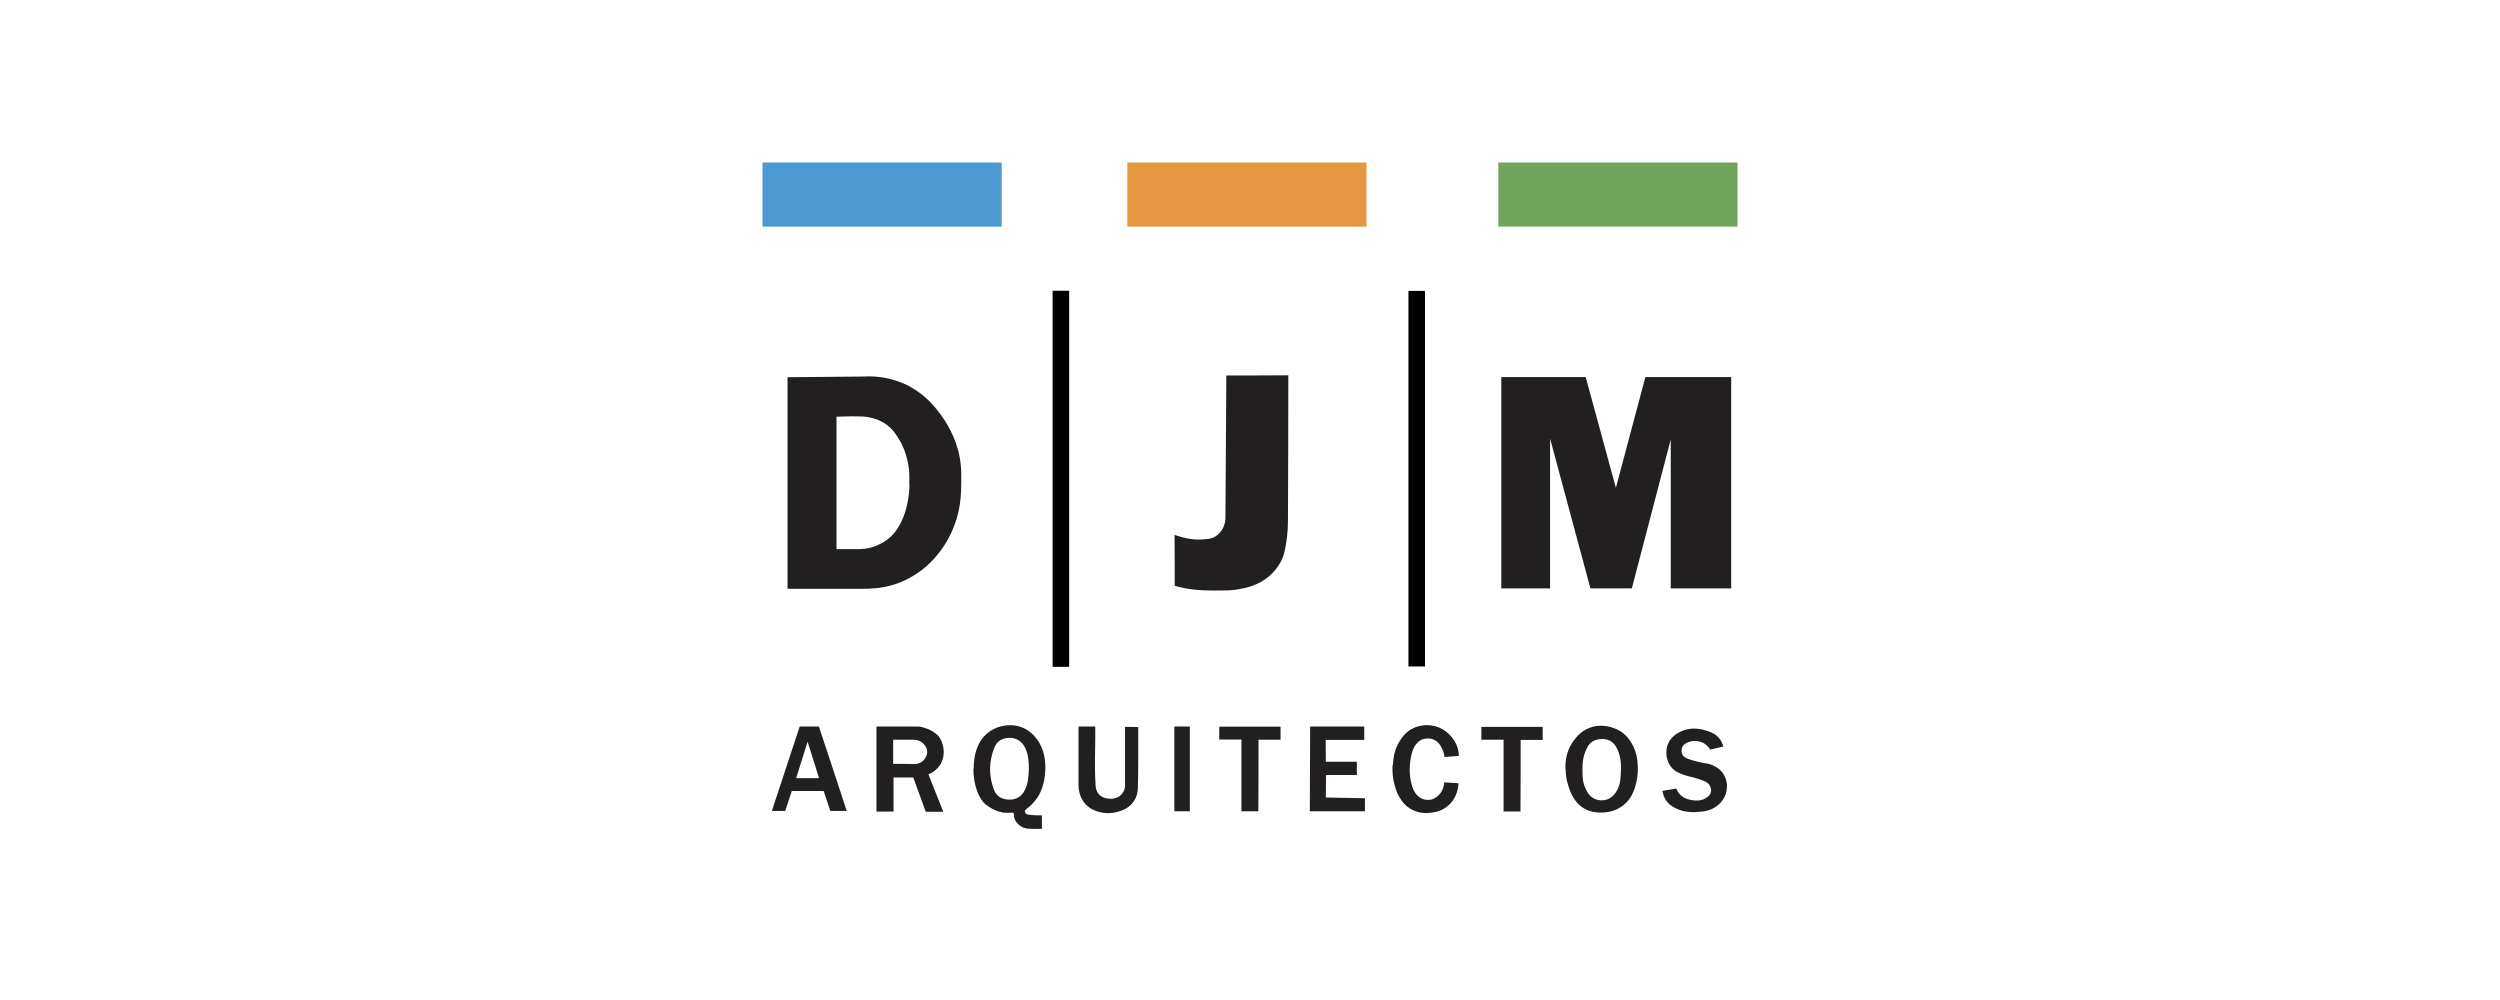 <svg width="200" height="80" viewBox="0 0 200 80" fill="none" xmlns="http://www.w3.org/2000/svg">
<path d="M61.748 64.873C62.495 62.618 63.228 60.377 63.975 58.122C64.482 58.122 65.004 58.122 65.511 58.122C66.258 60.377 67.005 62.618 67.738 64.873C67.301 64.873 66.864 64.873 66.427 64.873C66.244 64.337 66.075 63.816 65.892 63.28C65.046 63.28 64.186 63.28 63.341 63.28C63.172 63.816 62.989 64.337 62.819 64.873C62.467 64.873 62.101 64.873 61.748 64.873ZM64.609 59.334C64.299 60.307 64.003 61.279 63.693 62.251C64.299 62.251 64.919 62.251 65.525 62.251C65.215 61.279 64.919 60.307 64.609 59.334Z" fill="#221F20"/>
<path d="M76.616 35.914C76.517 35.547 76.165 34.406 75.263 33.18C74.826 32.588 74.065 31.601 72.712 30.883C71.247 30.122 69.852 30.079 69.119 30.122C67.076 30.136 65.046 30.164 63.003 30.178C63.003 35.815 63.003 41.466 63.003 47.103C66.075 47.103 68.302 47.103 69.105 47.103C69.232 47.103 69.57 47.103 70.021 47.06C70.133 47.06 70.711 46.99 71.289 46.835C72.402 46.539 73.276 45.947 73.699 45.637C73.938 45.454 74.784 44.806 75.531 43.65C75.756 43.312 76.193 42.579 76.517 41.536C76.855 40.437 76.883 39.549 76.898 38.732C76.912 37.858 76.926 36.999 76.616 35.885V35.914ZM72.755 38.69C72.755 39.127 72.726 39.704 72.557 40.423C72.473 40.775 72.36 41.226 72.092 41.762C71.923 42.1 71.684 42.551 71.204 42.988C71.092 43.086 70.711 43.41 70.119 43.65C69.513 43.904 68.964 43.932 68.612 43.932C68.048 43.932 67.484 43.932 66.921 43.932C66.921 40.395 66.921 36.858 66.921 33.335C67.202 33.335 67.611 33.307 68.09 33.307C68.809 33.307 69.175 33.307 69.542 33.391C69.823 33.447 70.345 33.56 70.88 33.941C71.458 34.349 71.74 34.843 72.008 35.294C72.106 35.449 72.445 36.083 72.628 36.985C72.769 37.647 72.755 38.168 72.74 38.704L72.755 38.69ZM98.106 30.037C99.755 30.037 101.404 30.037 103.066 30.023C103.066 33.842 103.052 37.661 103.038 41.48C103.038 42.184 102.996 42.762 102.925 43.213C102.827 43.861 102.77 44.256 102.559 44.749C102.489 44.904 102.193 45.51 101.573 46.06C100.657 46.863 99.628 47.046 98.98 47.159C98.501 47.243 98.022 47.243 97.091 47.243C95.936 47.243 95.302 47.145 95.048 47.103C94.597 47.032 94.231 46.934 93.977 46.863C93.977 45.51 93.977 44.143 93.963 42.791C94.132 42.847 94.372 42.931 94.653 43.002C94.978 43.072 95.485 43.199 96.133 43.157C96.626 43.129 96.894 43.115 97.204 42.931C97.655 42.664 97.852 42.241 97.909 42.086C98.022 41.804 98.035 41.55 98.035 41.395L98.106 30.065V30.037ZM120.104 30.164V47.074H124.007V35.139H124.021L127.234 47.074H130.546L133.646 35.209H133.66V47.074H138.494V30.164H131.631L129.277 39H129.263L126.854 30.164H120.061H120.104Z" fill="#221F20"/>
<path d="M80.137 13H61V18.13H80.137V13Z" fill="#4C99D1"/>
<path d="M109.321 13H90.184V18.13H109.321V13Z" fill="#E59740"/>
<path d="M139 13H119.863V18.13H139V13Z" fill="#72A55C"/>
<path d="M85.533 23.259H84.208V53.345H85.533V23.259Z" fill="black"/>
<path d="M114 23.273H112.676V53.317H114V23.273Z" fill="black"/>
<path d="M75.471 64.943H74.061C73.723 64.027 73.399 63.111 73.061 62.195C72.54 62.195 72.004 62.195 71.483 62.195C71.483 63.111 71.483 64.013 71.483 64.929H70.116V58.122C70.553 58.122 70.989 58.122 71.426 58.122C72.511 58.122 73.3 58.122 73.456 58.122C73.568 58.122 73.667 58.151 73.667 58.151C73.667 58.151 73.78 58.165 73.892 58.207C74.625 58.404 75.006 58.813 75.006 58.813C75.372 59.208 75.442 59.673 75.471 59.842C75.499 60.025 75.569 60.589 75.231 61.152C74.907 61.674 74.442 61.885 74.273 61.941L75.457 64.929L75.471 64.943ZM71.454 61.11C72.018 61.11 72.568 61.11 73.131 61.124C73.244 61.124 73.441 61.124 73.653 60.997C73.681 60.997 74.202 60.673 74.174 60.123C74.16 59.687 73.808 59.433 73.751 59.391C73.456 59.165 73.117 59.179 73.033 59.179H71.454C71.454 59.813 71.454 60.462 71.454 61.11Z" fill="#221F20"/>
<path d="M77.897 61.505C77.897 61.195 77.869 59.616 78.954 58.686C79.25 58.433 79.56 58.292 79.715 58.221C79.87 58.165 80.912 57.756 81.955 58.278C82.392 58.489 82.646 58.771 82.773 58.912C83.971 60.236 83.59 62.181 83.505 62.547C83.35 63.238 83.097 63.661 83.012 63.773C82.73 64.21 82.392 64.506 82.167 64.675C82.026 64.788 81.969 64.859 81.984 64.915C81.984 64.915 81.998 64.999 82.054 65.07C82.11 65.14 82.195 65.169 82.477 65.197C82.575 65.197 82.716 65.225 82.885 65.225C83.04 65.225 83.195 65.225 83.35 65.225V66.31C83.224 66.31 83.04 66.31 82.829 66.31C82.364 66.31 82.138 66.296 81.955 66.24C81.575 66.113 81.307 65.817 81.208 65.605C81.138 65.45 81.124 65.352 81.124 65.352C81.096 65.197 81.138 65.098 81.082 65.042C81.039 64.999 80.983 65.014 80.941 65.014C80.8 65.028 80.603 65.028 80.293 65.014C80.109 64.985 79.884 64.929 79.616 64.816C79.616 64.816 79.193 64.633 78.841 64.351C78.348 63.943 77.869 62.872 77.869 61.491L77.897 61.505ZM82.308 61.533C82.308 60.955 82.279 60.391 82.026 59.856C81.786 59.349 81.378 59.039 80.786 59.025C80.194 59.025 79.757 59.278 79.546 59.814C79.109 60.913 79.095 62.04 79.503 63.153C79.715 63.717 80.166 63.971 80.772 63.971C81.364 63.971 81.786 63.675 82.026 63.125C82.251 62.618 82.293 62.068 82.308 61.519V61.533Z" fill="#221F20"/>
<path d="M90.002 60.574C90.002 59.771 90.002 58.954 90.002 58.151C90.354 58.151 90.707 58.151 91.059 58.165C91.059 58.404 91.059 58.63 91.059 58.869C91.059 59.391 91.059 59.912 91.059 60.434C91.059 61.307 91.059 62.167 91.031 63.026C91.031 63.238 90.989 63.703 90.678 64.14C90.298 64.675 89.763 64.844 89.466 64.929C89.283 64.985 88.537 65.197 87.705 64.887C87.508 64.816 87.198 64.689 86.916 64.407C86.296 63.816 86.282 62.998 86.282 62.773C86.282 61.223 86.282 59.673 86.282 58.122C86.733 58.122 87.169 58.122 87.621 58.122C87.621 58.545 87.621 58.898 87.621 59.123C87.621 59.884 87.55 61.434 87.649 62.829C87.649 62.984 87.691 63.28 87.902 63.534C88.24 63.914 88.79 63.9 88.889 63.9C89.03 63.9 89.438 63.872 89.734 63.534C89.932 63.308 89.988 63.055 90.002 62.942C90.002 62.153 90.002 61.364 90.002 60.589V60.574Z" fill="#221F20"/>
<path d="M95.187 58.122H93.947V64.901H95.187V58.122Z" fill="#221F20"/>
<path d="M97.54 58.136H102.444C102.444 58.489 102.444 58.827 102.444 59.179C101.852 59.179 101.274 59.179 100.682 59.179C100.682 61.082 100.682 62.998 100.668 64.901H99.315C99.315 62.984 99.315 61.082 99.315 59.165H97.54V58.122V58.136Z" fill="#221F20"/>
<path d="M118.51 58.151H123.414C123.414 58.503 123.414 58.841 123.414 59.194C122.822 59.194 122.244 59.194 121.652 59.194C121.652 61.096 121.652 63.012 121.638 64.915H120.285C120.285 62.998 120.285 61.096 120.285 59.179H118.51V58.137V58.151Z" fill="#221F20"/>
<path d="M104.813 58.122H109.139V59.193H106.053L106.067 60.941H108.547V61.998H106.081L106.067 63.801L109.195 63.858V64.901H104.785L104.813 58.122Z" fill="#221F20"/>
<path d="M111.435 61.166C111.464 60.715 111.52 60.011 111.971 59.292C112.14 59.038 112.408 58.602 112.929 58.32C113.662 57.911 114.634 57.897 115.423 58.348C115.494 58.39 116.368 58.898 116.635 59.926C116.692 60.138 116.706 60.335 116.706 60.476C116.325 60.504 115.945 60.532 115.55 60.56C115.55 60.434 115.508 60.222 115.409 59.997C115.311 59.771 115.156 59.391 114.747 59.194C114.578 59.109 114.395 59.067 114.183 59.081C113.648 59.081 113.239 59.433 113.014 60.039C112.957 60.208 112.901 60.391 112.873 60.575C112.732 61.378 112.732 62.167 112.986 62.942C113.155 63.463 113.479 63.816 113.887 63.943C114.169 64.027 114.437 63.971 114.479 63.971C114.803 63.9 115.015 63.689 115.113 63.59C115.466 63.224 115.536 62.759 115.536 62.59C115.917 62.618 116.297 62.632 116.678 62.66C116.678 62.843 116.621 63.83 115.804 64.492C115.254 64.943 114.663 64.999 114.395 65.028C114.141 65.056 113.451 65.098 112.788 64.675C112.295 64.365 112.041 63.928 111.915 63.703C111.76 63.435 111.689 63.21 111.633 63.026C111.351 62.167 111.393 61.42 111.407 61.195L111.435 61.166Z" fill="#221F20"/>
<path d="M125.246 61.631C125.218 61.279 125.176 60.222 125.895 59.25C126.078 59.01 126.458 58.489 127.177 58.221C128.445 57.742 129.573 58.461 129.643 58.503C130.15 58.827 130.404 59.25 130.531 59.461C130.968 60.194 131.01 60.927 131.024 61.349C131.024 61.519 131.038 61.8 130.982 62.167C130.911 62.646 130.728 63.844 129.713 64.534C128.953 65.056 128.121 65.013 127.882 64.999C127.642 64.985 127.233 64.957 126.796 64.718C125.909 64.238 125.599 63.294 125.458 62.843C125.303 62.364 125.26 61.927 125.26 61.617L125.246 61.631ZM129.671 61.645C129.685 61.209 129.671 60.927 129.615 60.673C129.587 60.518 129.558 60.377 129.488 60.18C129.389 59.912 129.234 59.532 128.854 59.292C128.657 59.179 128.417 59.109 128.149 59.123C127.853 59.123 127.614 59.194 127.402 59.32C127.064 59.532 126.937 59.856 126.811 60.18C126.599 60.715 126.599 61.166 126.599 61.589C126.599 62.096 126.599 62.533 126.825 63.041C126.937 63.294 127.106 63.661 127.501 63.872C127.783 64.027 128.065 64.027 128.135 64.027C128.206 64.027 128.431 64.027 128.671 63.914C129.206 63.675 129.432 63.111 129.516 62.886C129.629 62.575 129.643 62.266 129.671 61.645Z" fill="#221F20"/>
<path d="M135.701 64.971C135.391 64.971 134.813 64.999 134.179 64.718C133.939 64.605 133.643 64.478 133.39 64.168C133.108 63.83 133.023 63.463 132.995 63.266C133.362 63.21 133.742 63.139 134.108 63.083C134.137 63.181 134.193 63.308 134.306 63.449C134.644 63.9 135.193 63.985 135.391 64.013C135.56 64.041 136.053 64.112 136.476 63.844C136.589 63.773 136.786 63.647 136.856 63.407C136.955 63.111 136.772 62.829 136.744 62.787C136.631 62.618 136.462 62.519 135.94 62.336C135.363 62.139 135.208 62.153 134.869 62.04C134.475 61.913 134.038 61.772 133.728 61.406C133.305 60.913 133.164 60.095 133.474 59.433C133.742 58.869 134.249 58.63 134.475 58.517C135.334 58.108 136.18 58.348 136.546 58.461C137.054 58.616 137.279 58.813 137.335 58.855C137.674 59.151 137.815 59.518 137.871 59.715C137.519 59.799 137.166 59.884 136.814 59.968C136.744 59.856 136.603 59.644 136.335 59.475C136.293 59.447 135.785 59.151 135.193 59.334C135.01 59.391 134.728 59.475 134.588 59.757C134.489 59.968 134.503 60.222 134.616 60.405C134.686 60.532 134.827 60.687 135.715 60.913C136.49 61.11 136.589 61.039 136.983 61.209C137.209 61.307 137.533 61.462 137.8 61.815C137.857 61.885 138.111 62.237 138.153 62.773C138.153 62.928 138.181 63.365 137.927 63.83C137.73 64.182 137.476 64.379 137.35 64.478C136.758 64.929 136.095 64.943 135.658 64.957L135.701 64.971Z" fill="#221F20"/>
</svg>
